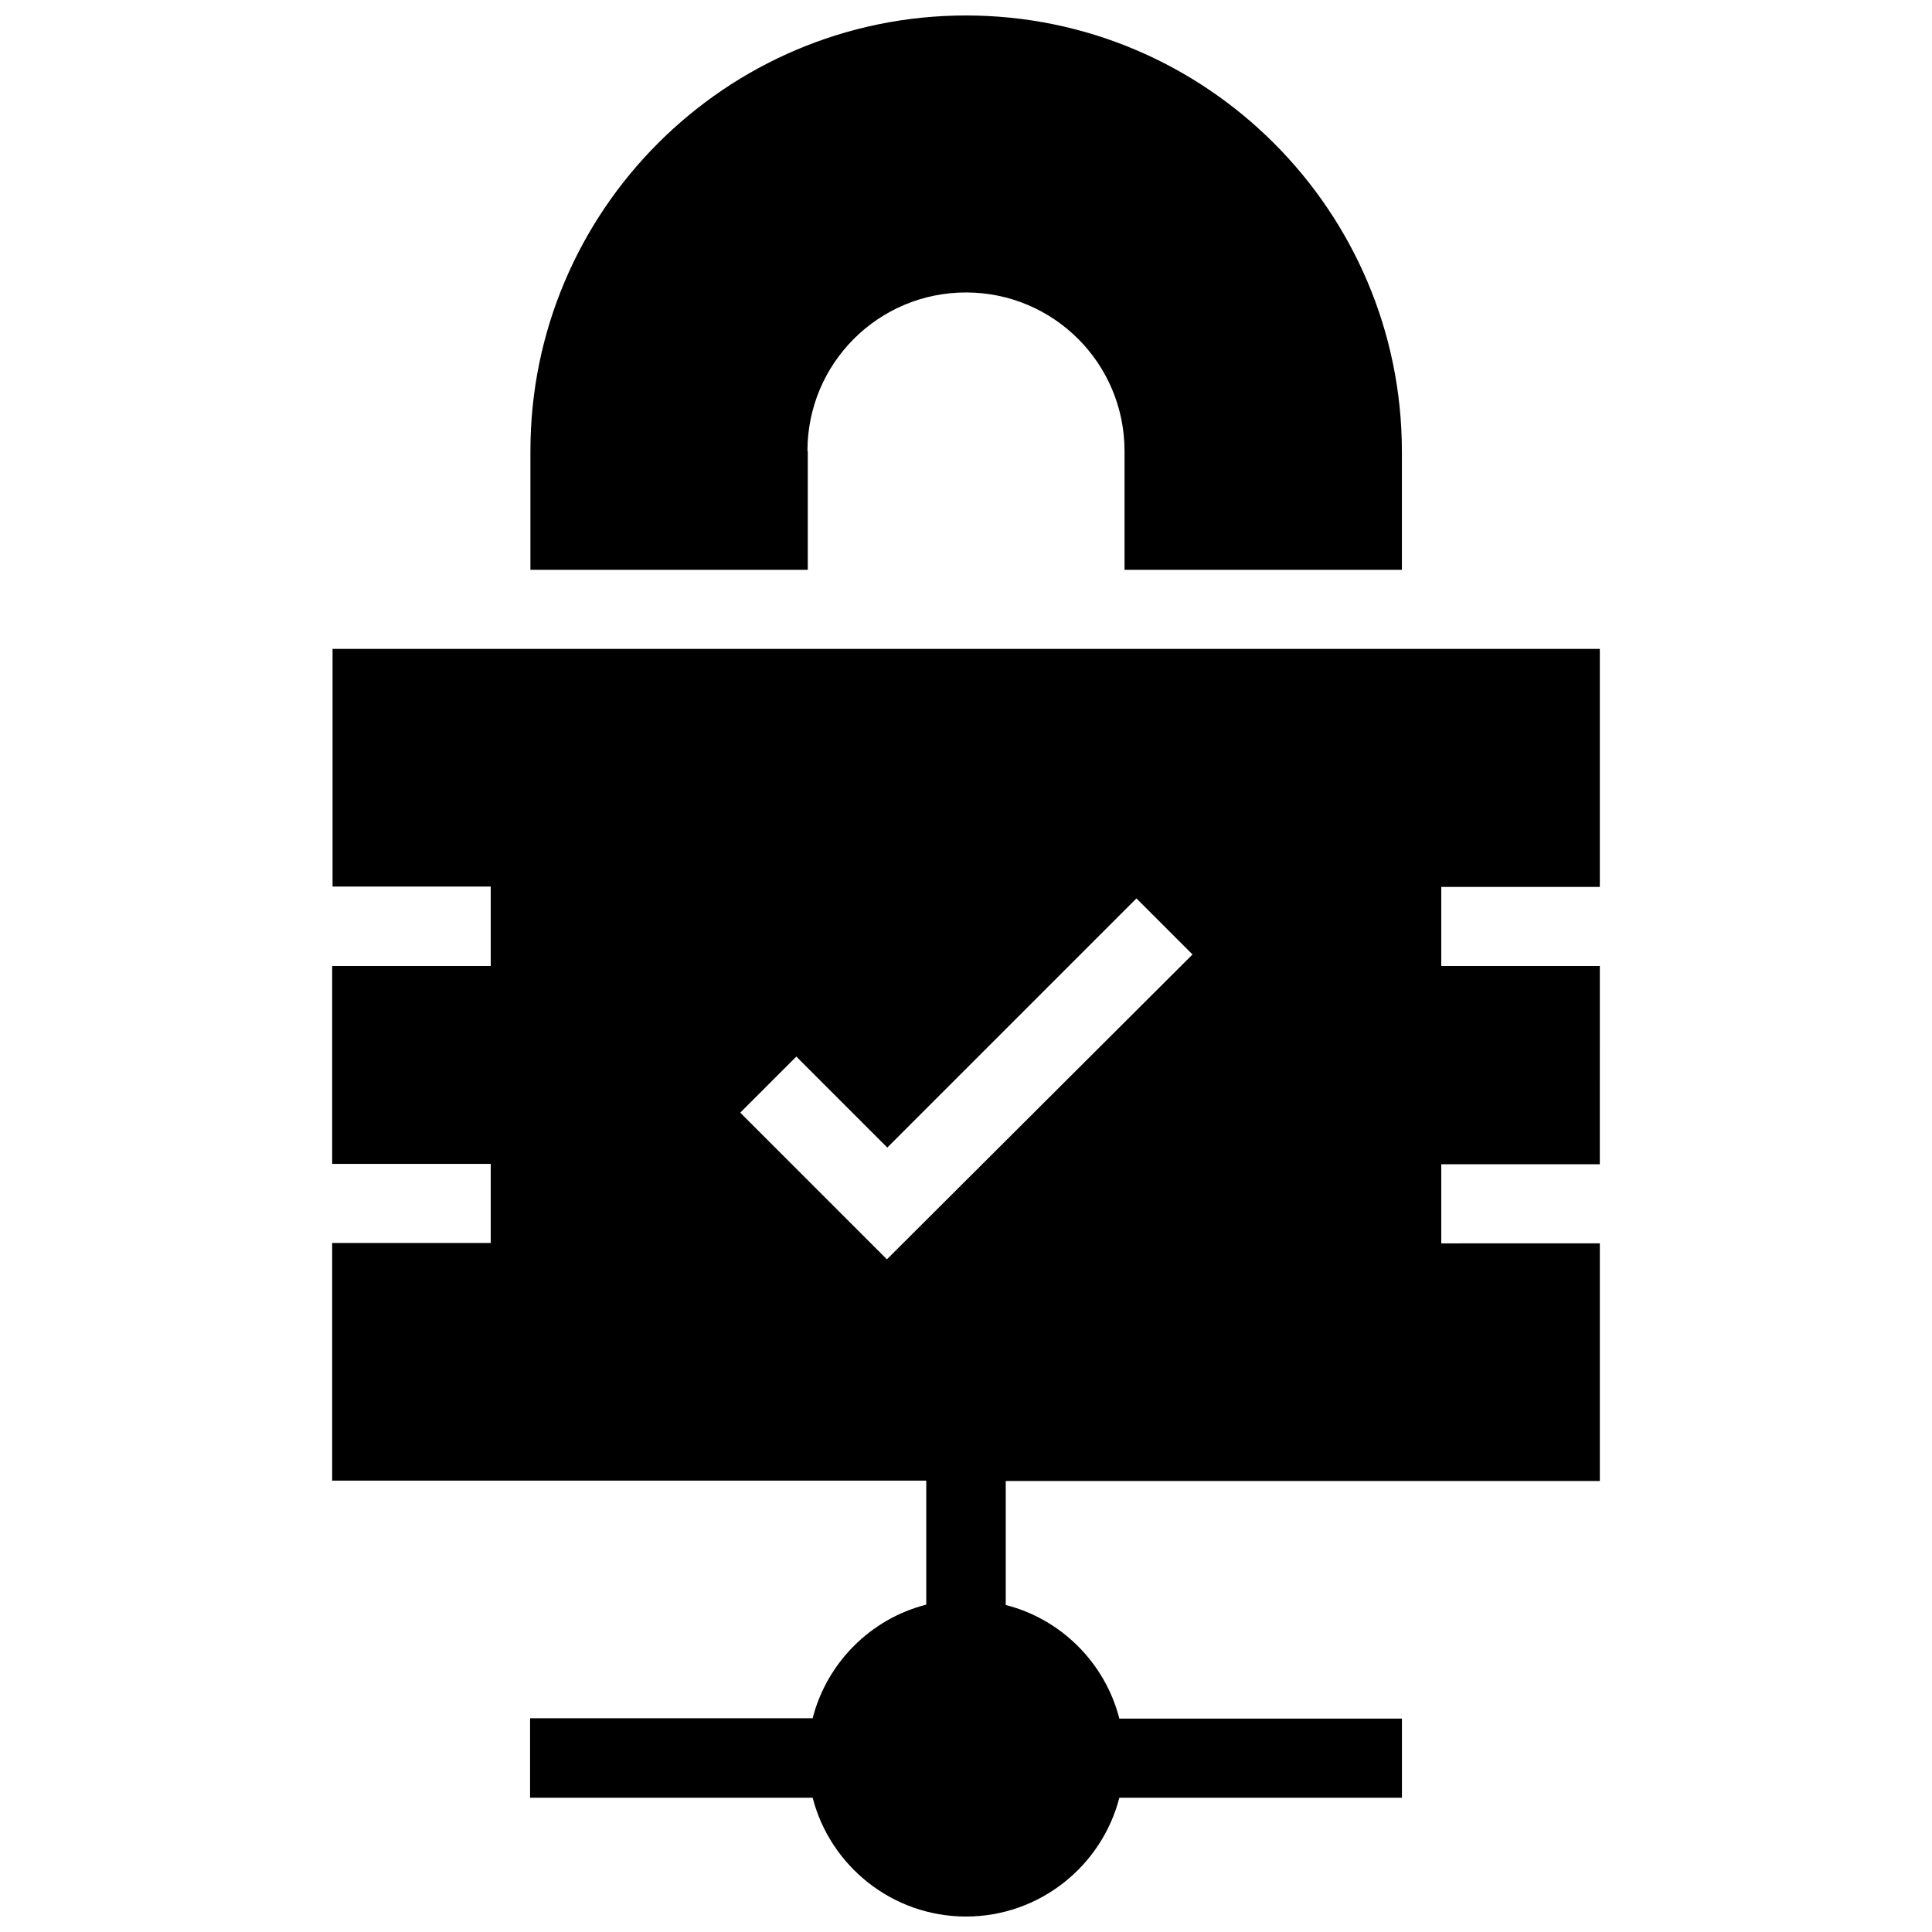 <?xml version="1.0" encoding="UTF-8"?>
<!-- Uploaded to: SVG Repo, www.svgrepo.com, Generator: SVG Repo Mixer Tools -->
<svg width="800px" height="800px" version="1.1" viewBox="144 144 512 512" xmlns="http://www.w3.org/2000/svg">
 <defs>
  <clipPath id="b">
   <path d="m284 148.09h232v147.91h-232z"/>
  </clipPath>
  <clipPath id="a">
   <path d="m232 315h336v336.9h-336z"/>
  </clipPath>
 </defs>
 <g>
  <g clip-path="url(#b)">
   <path d="m357.98 263.52c0-23.223 18.793-42.016 42.016-42.016s42.016 18.793 42.016 42.016v31.488h73.504v-31.488c-0.094-63.664-51.852-115.42-115.52-115.42-63.668 0-115.43 51.758-115.43 115.42v31.488h73.504v-31.488z"/>
  </g>
  <g clip-path="url(#a)">
   <path d="m567.97 378.94v-62.977h-335.84v62.977h41.918v21.059h-42.02v52.449l42.02-0.004v20.961h-42.02v62.977h157.44v32.867c-14.762 3.738-26.371 15.449-30.109 30.109h-74.883v21.055h74.883c4.625 18.008 21.059 31.488 40.641 31.488s36.016-13.48 40.641-31.488h74.883v-20.961h-74.883c-3.738-14.66-15.352-26.371-30.109-30.109v-32.867h157.44v-62.977l-42.023 0.004v-20.961h42.016l0.004-52.543h-42.02v-20.961h42.02zm-188.93 98.793-38.867-38.867 14.859-14.859 24.109 24.109 66.027-66.027 14.859 14.859z"/>
  </g>
 </g>
</svg>